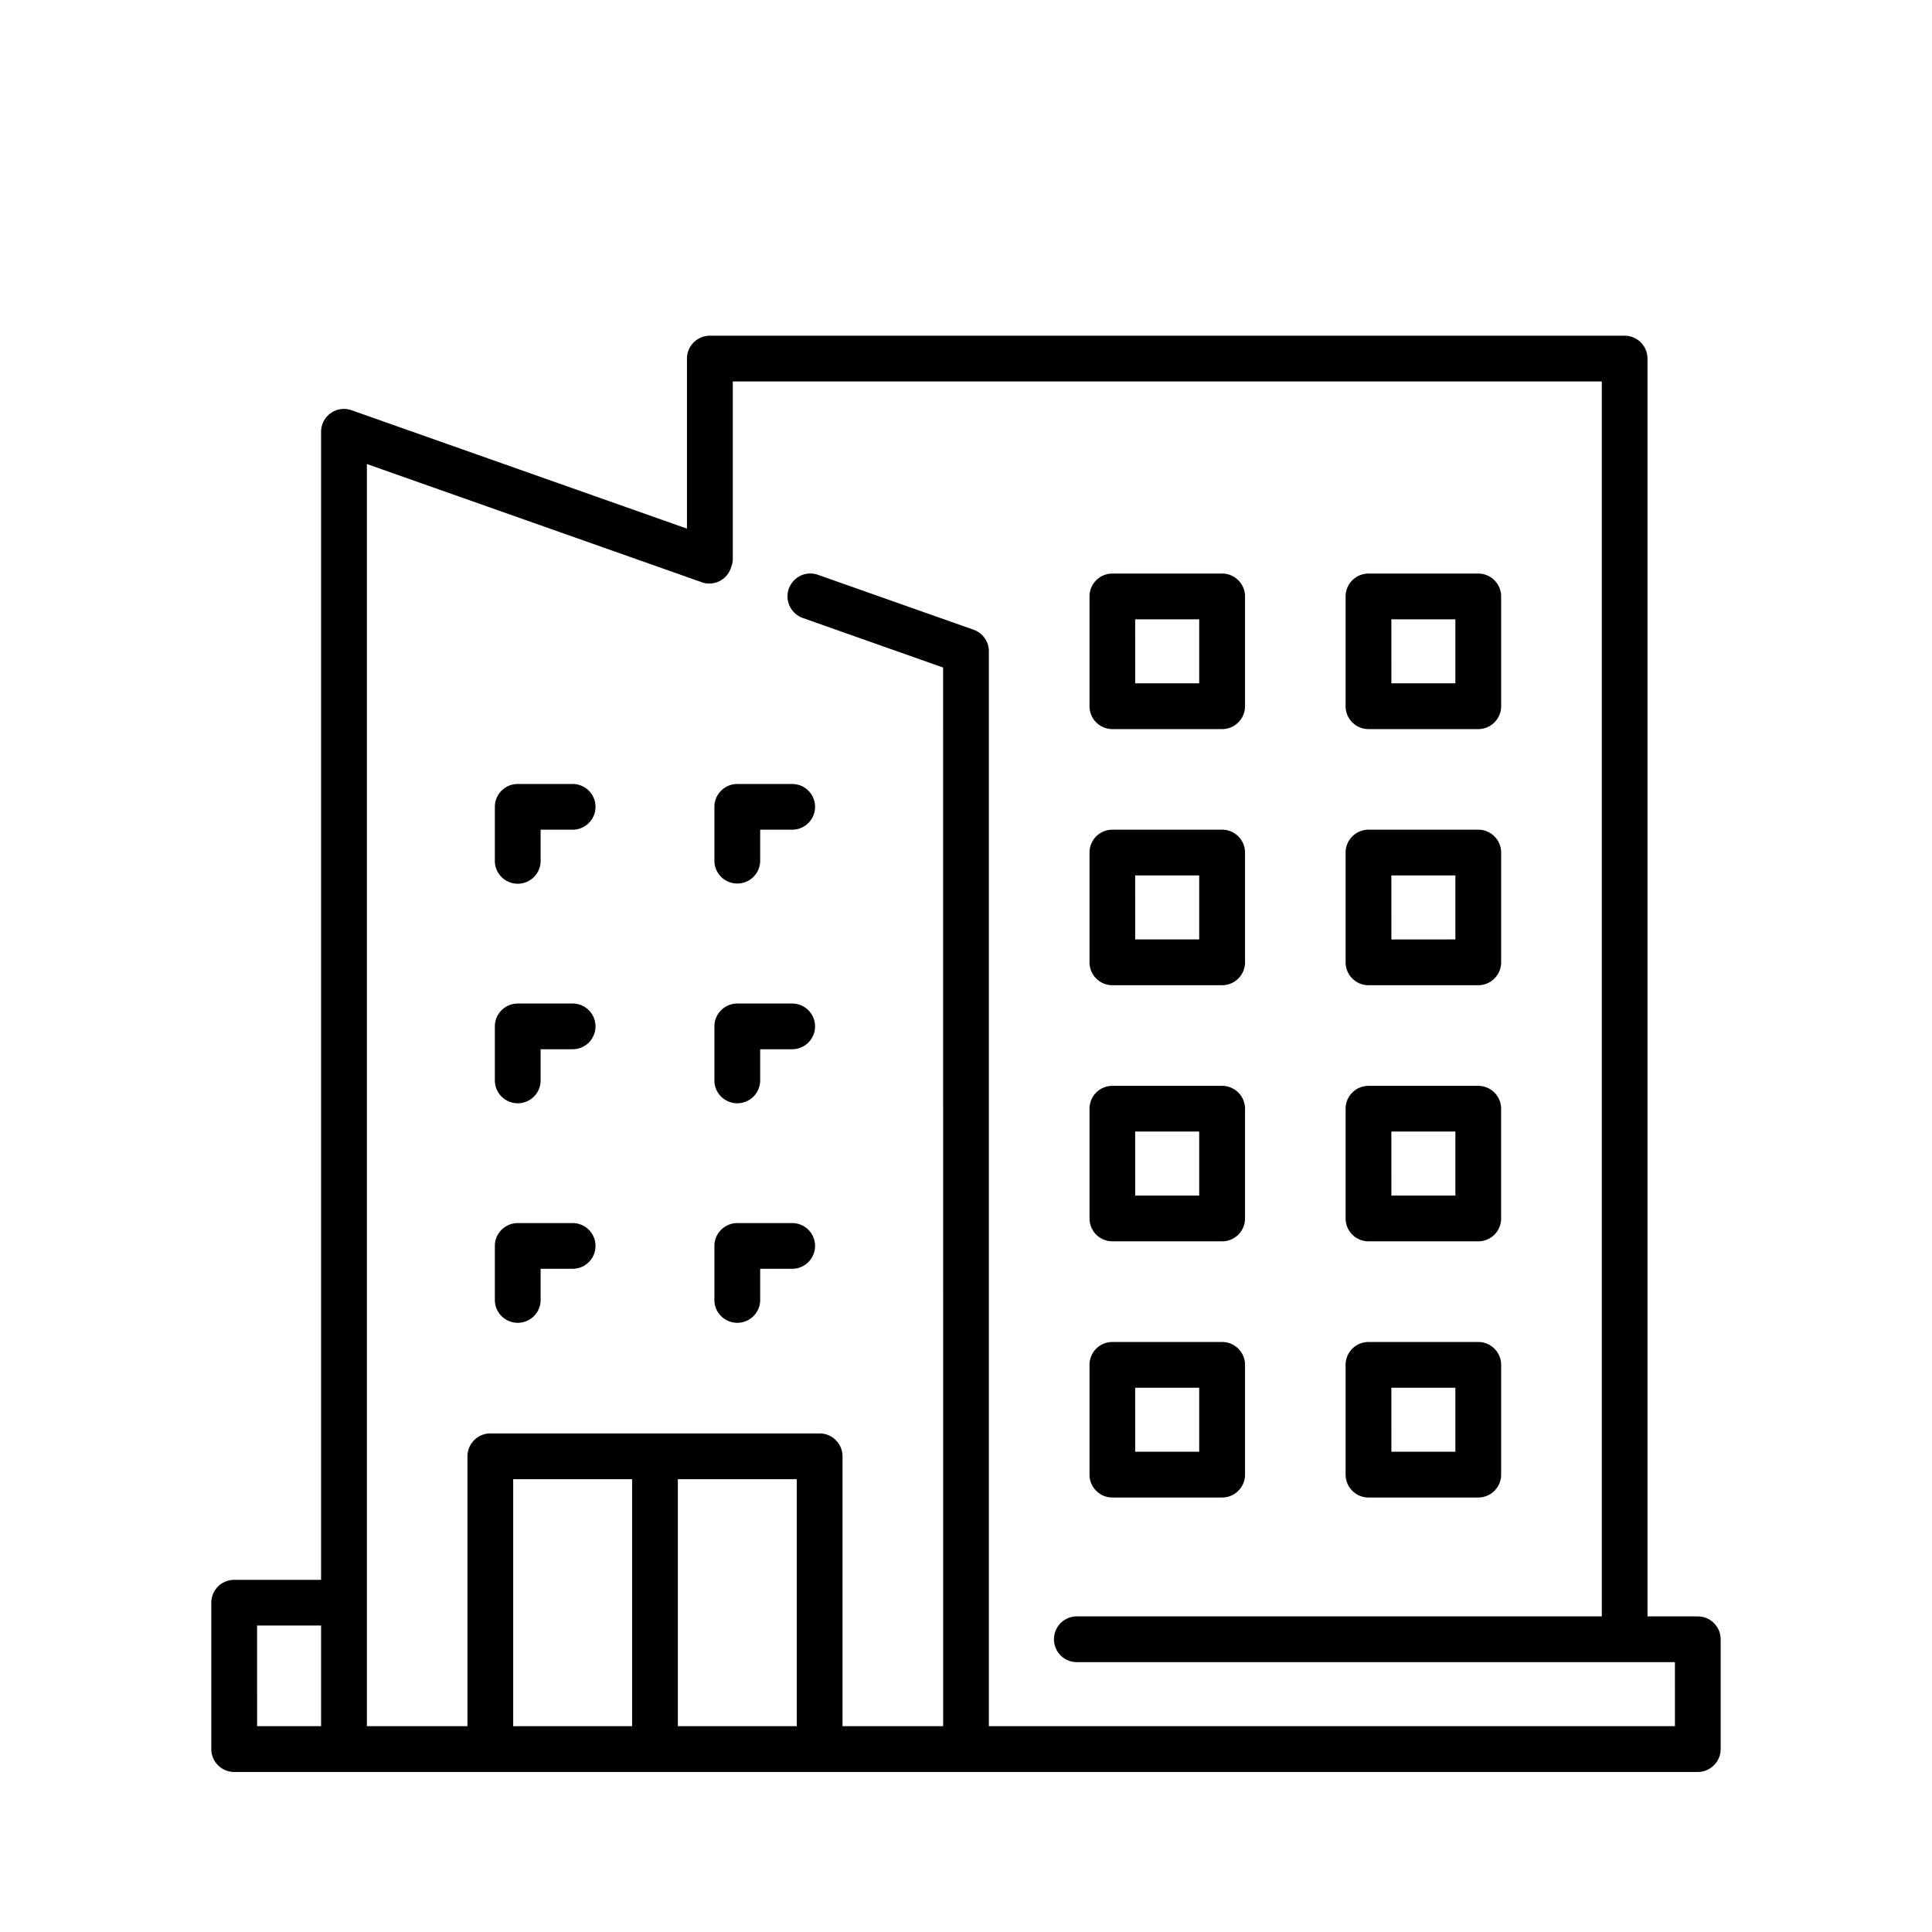 <svg xmlns="http://www.w3.org/2000/svg" viewBox="-5 -10 110 110"><path d="M72.918 31.512h6.25c.344 0 .676-.137.918-.383a1.29 1.29 0 00.383-.922v-6.25c0-.343-.137-.675-.383-.918a1.289 1.289 0 00-.918-.382h-6.25c-.719 0-1.305.582-1.305 1.3v6.25c0 .348.137.68.383.922.242.246.574.383.922.383zm1.3-6.25h3.645v3.644H74.22zM58.332 31.512h6.25c.348 0 .68-.137.922-.383a1.29 1.29 0 00.383-.922v-6.25c0-.343-.137-.675-.383-.918a1.29 1.29 0 00-.922-.382h-6.25a1.3 1.3 0 00-1.3 1.3v6.25c0 .348.136.68.382.922.242.246.574.383.918.383zm1.3-6.25h3.645v3.644h-3.644zM72.918 46.094h6.25c.344 0 .676-.137.918-.383.246-.242.383-.574.383-.918v-6.25c0-.347-.137-.68-.383-.922a1.289 1.289 0 00-.918-.382h-6.25c-.719 0-1.305.585-1.305 1.304v6.25c0 .344.137.676.383.918.242.246.574.383.922.383zm1.3-6.25h3.645v3.644H74.22zM58.332 46.094h6.25c.348 0 .68-.137.922-.383.246-.242.383-.574.383-.918v-6.25c0-.347-.137-.68-.383-.922a1.29 1.29 0 00-.922-.382h-6.25c-.719 0-1.3.585-1.3 1.304v6.25c0 .344.136.676.382.918.242.246.574.383.918.383zm1.3-6.25h3.645v3.644h-3.644zM72.918 60.676h6.25a1.301 1.301 0 001.3-1.3v-6.25a1.304 1.304 0 00-1.3-1.302h-6.25c-.719 0-1.305.582-1.305 1.301v6.25a1.304 1.304 0 001.305 1.301zm1.3-6.25h3.645v3.644H74.22zM58.332 60.676h6.25a1.303 1.303 0 001.305-1.3v-6.25a1.304 1.304 0 00-1.305-1.302h-6.25a1.3 1.3 0 00-1.3 1.301v6.25a1.304 1.304 0 001.3 1.301zm1.3-6.25h3.645v3.644h-3.644zM72.918 75.262h6.25c.344 0 .676-.137.918-.383a1.29 1.29 0 00.383-.922v-6.25c0-.343-.137-.675-.383-.918a1.289 1.289 0 00-.918-.382h-6.25c-.719 0-1.305.582-1.305 1.3v6.25c0 .348.137.68.383.922.242.246.574.383.922.383zm1.3-6.25h3.645v3.644H74.22zM58.332 75.262h6.25c.348 0 .68-.137.922-.383a1.29 1.29 0 00.383-.922v-6.25c0-.343-.137-.675-.383-.918a1.29 1.29 0 00-.922-.382h-6.25a1.3 1.3 0 00-1.3 1.3v6.25c0 .348.136.68.382.922.242.246.574.383.918.383zm1.3-6.25h3.645v3.644h-3.644z"/><path d="M91.668 82.031h-2.867V10.418A1.303 1.303 0 0087.5 9.113H35.418c-.719 0-1.305.586-1.305 1.305v9.68l-19.098-6.742a1.303 1.303 0 00-1.734 1.226V79.95H8.33a1.3 1.3 0 00-1.3 1.3v8.333c0 .348.137.68.383.922.242.246.574.383.918.383h83.336c.343 0 .675-.137.918-.383a1.29 1.29 0 00.382-.922v-6.25c0-.344-.136-.676-.382-.918a1.289 1.289 0 00-.918-.383zm-82.031.52h3.644v5.73H9.638zm14.582 5.73V74.219h6.77v14.062zm9.375 0V74.219h6.77v14.062zm56.77 0H51.302V27.082c0-.55-.348-1.043-.867-1.227l-8.856-3.125a1.307 1.307 0 00-1 .047c-.312.153-.55.418-.668.746-.117.325-.093.684.055.996.152.313.422.555.746.668l7.985 2.82.003 60.274h-5.73V72.918c0-.348-.137-.68-.383-.922a1.289 1.289 0 00-.918-.383H22.92c-.719 0-1.305.586-1.305 1.305V88.28h-5.726V16.42l19.059 6.727v.004c.324.114.683.094.996-.054.309-.149.55-.414.664-.743l.004-.027c.07-.16.11-.336.11-.516V11.718H86.2V82.03H56.25a1.304 1.304 0 000 2.605h34.113z"/><path d="M27.605 34.637H24.48c-.719 0-1.305.582-1.305 1.3v3.126a1.304 1.304 0 002.606 0v-1.824h1.824a1.3 1.3 0 100-2.602zM35.676 35.938v3.125a1.304 1.304 0 002.605 0v-1.824h1.825a1.3 1.3 0 100-2.602H36.98c-.72 0-1.305.582-1.305 1.301zM27.605 47.137H24.48c-.719 0-1.305.582-1.305 1.3v3.126a1.304 1.304 0 002.606 0v-1.824h1.824a1.3 1.3 0 100-2.602zM40.105 47.137H36.98c-.719 0-1.305.582-1.305 1.3v3.126a1.304 1.304 0 002.606 0v-1.824h1.824a1.3 1.3 0 100-2.602zM27.605 59.637H24.48c-.719 0-1.305.582-1.305 1.3v3.126a1.304 1.304 0 002.606 0v-1.824h1.824a1.3 1.3 0 100-2.602zM40.105 59.637H36.98c-.719 0-1.305.582-1.305 1.3v3.126a1.304 1.304 0 002.606 0v-1.824h1.824a1.3 1.3 0 100-2.602z"/></svg>
